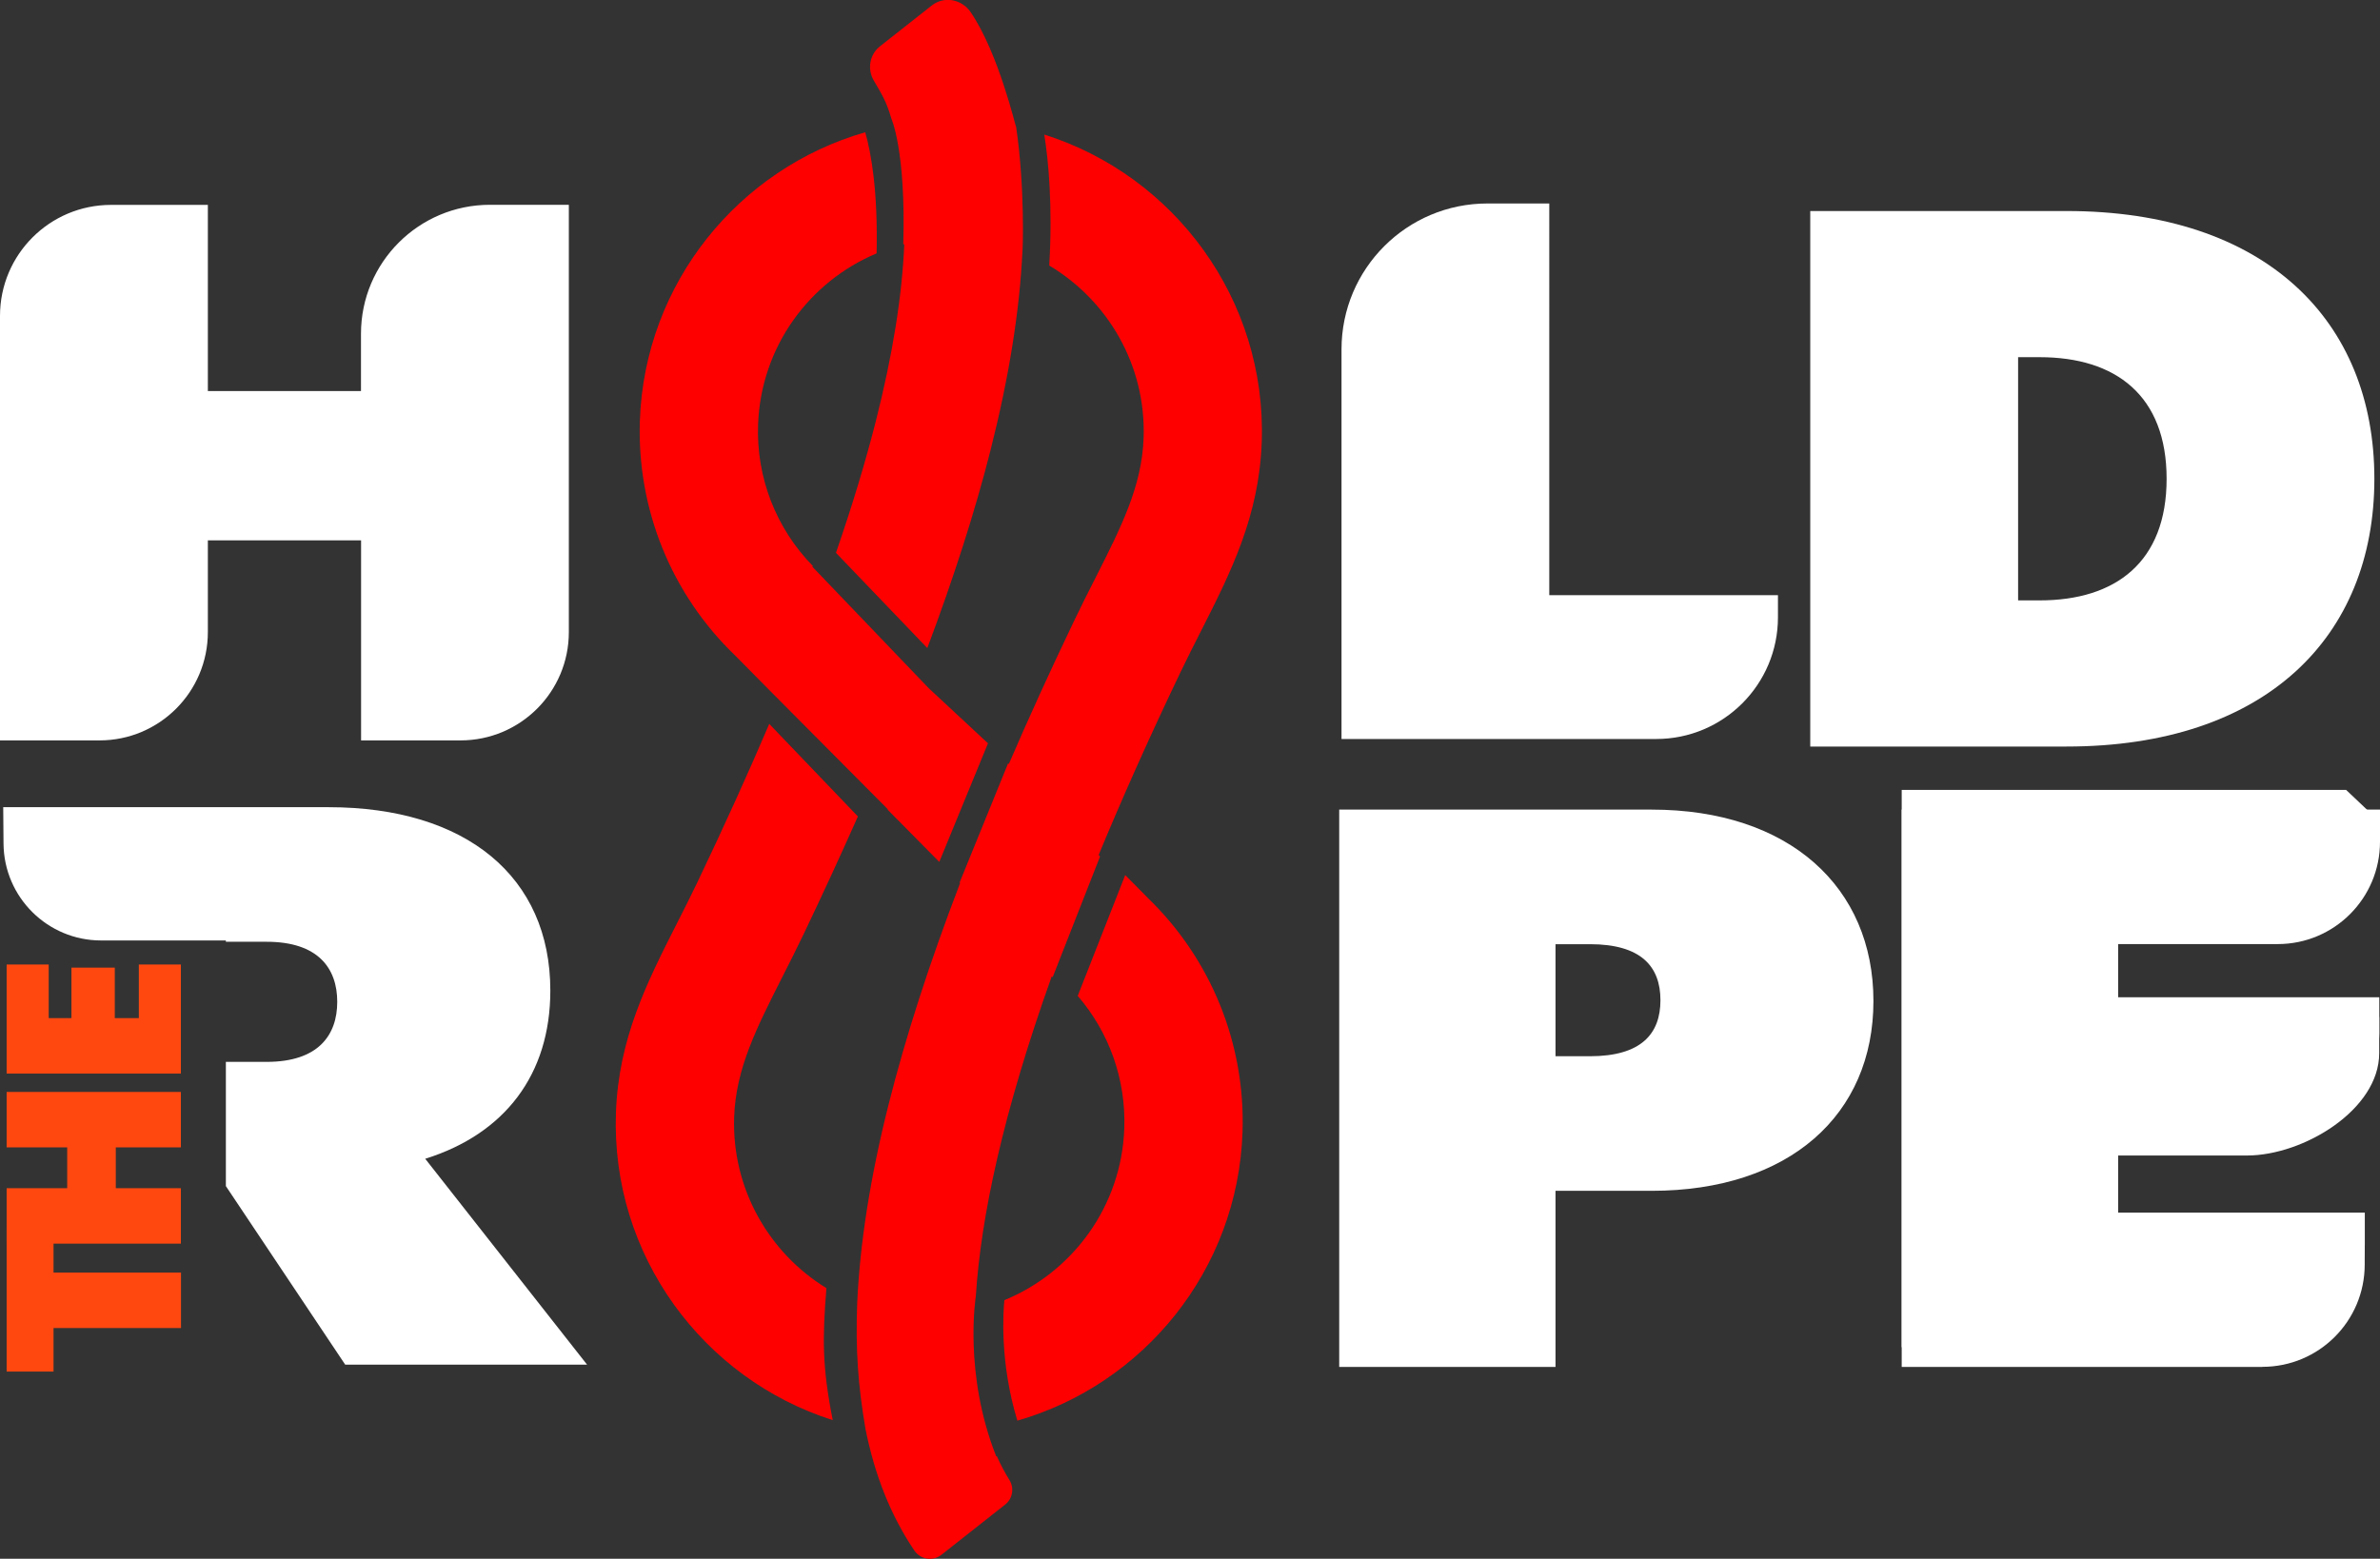 <?xml version="1.0" encoding="UTF-8"?><svg id="Layer_1" xmlns="http://www.w3.org/2000/svg" viewBox="0 0 236.56 154.97"><rect x="0" y="0" width="236.56" height="154.97" fill="#333333" stroke="none"/><defs><style>.cls-1{fill:#fff;}.cls-2{fill:red;}.cls-3{fill:#ff4810;}</style></defs><g><path class="cls-2" d="M73.08,65.18l3.37,3.41,11.79,11.86-.03,.03,5.15,5.21,4.84-11.79-5.89-5.48-11.57-12.08,.06-.06c-3.66-3.74-5.64-8.8-5.45-14.06,.27-7.72,5.08-14.22,11.78-17.03,.14-6.15-.53-9.94-1.13-12.04-12.53,3.6-21.92,14.95-22.4,28.67-.3,8.81,3.14,17.27,9.48,23.36h0Z"/><path class="cls-2" d="M88.57,11.72s1.49,3.17,1.21,12.58c.03,0,.07-.02,.1-.03-.21,5.13-1.16,11.04-2.83,17.61-1.04,4.1-2.36,8.45-3.96,13.08l9.08,9.47c2.66-7.09,4.75-13.62,6.28-19.66,1.83-7.22,2.89-13.82,3.17-19.71,.04,.01,.27-6.39-.62-12.43-.06-.01-1.73-7.32-4.52-11.42-.88-1.29-2.63-1.63-3.86-.67l-5.15,4.06c-1.03,.81-1.29,2.26-.63,3.39,.77,1.33,1.25,2.05,1.73,3.71Z"/><path class="cls-2" d="M103.8,13.39c.4,2.52,.84,6.96,.49,13.01,5.82,3.47,9.63,9.91,9.38,17.14-.17,4.8-2.21,8.82-4.79,13.92-.7,1.38-1.42,2.8-2.15,4.33-2.36,4.93-4.51,9.65-6.46,14.17l-.07-.07-4.82,11.85,.05,.05c-3.06,7.99-5.42,15.3-7.12,22.06-1.82,7.23-2.85,13.85-3.11,19.75-.17,4.64,.09,8.12,.82,12.44,.92,4.63,2.54,8.68,4.86,12.11,.61,.9,1.84,1.1,2.69,.43l6.34-5c.75-.59,.92-1.65,.41-2.46-.44-.71-.86-1.49-1.24-2.35l-.06,.02c-3.27-8.24-2.03-15.9-2.03-15.9,.5-7.88,2.69-18.22,7.55-31.83l.09,.09,4.71-12-.14-.15c2.31-5.58,5-11.62,8.12-18.14,.67-1.4,1.36-2.76,2.03-4.08,2.98-5.88,5.8-11.44,6.06-18.84,.49-14.18-8.7-26.48-21.61-30.56Z"/><path class="cls-2" d="M114.03,89.21l-2.19-2.21-4.72,12.01c3.13,3.63,4.8,8.31,4.63,13.16-.27,7.77-5.15,14.31-11.92,17.09-.11,1.13-.48,6.16,1.29,11.98,12.53-3.6,21.91-14.95,22.38-28.67,.3-8.81-3.14-17.27-9.48-23.36h0Z"/><path class="cls-2" d="M82.15,128.07c-5.7-3.49-9.42-9.87-9.18-17.02,.17-4.8,2.21-8.82,4.79-13.92,.7-1.38,1.42-2.8,2.15-4.33,1.92-4.02,3.7-7.89,5.36-11.63l-8.81-9.2c-2.12,4.97-4.5,10.21-7.15,15.76-.67,1.4-1.36,2.76-2.03,4.08-2.98,5.88-5.8,11.44-6.06,18.84-.49,14.16,8.67,26.44,21.55,30.54-1.07-5.4-1.02-8.18-.63-13.11Z"/></g><path class="cls-1" d="M35.88,53.72h-15.22v9.12c0,5.95-4.82,10.77-10.77,10.77H0V31.41c0-6.1,4.94-11.04,11.04-11.04h9.62v18.51h15.22v-5.7c0-7.08,5.74-12.82,12.82-12.82h7.84V62.84c0,5.95-4.82,10.77-10.77,10.77h-9.88v-19.89Z"/><path class="cls-1" d="M224.87,133.94h-35.85v-55.41h44.17l3.38,3.2c0,5.62-4.55,10.17-10.17,10.17h-15.88v7.25h25.97v3.6c0,5.62-7.53,10.17-13.14,10.17h-12.83v7.64h24.53v3.2c0,5.62-4.55,10.17-10.17,10.17Z"/><path class="cls-1" d="M147.83,20.23h6.16V59.17h22.73v2.2c0,6.68-5.42,12.1-12.1,12.1h-31.28V34.73c0-8.01,6.49-14.5,14.5-14.5Z"/><path class="cls-1" d="M179.93,20.98h25.47c19.74,0,30.6,10.86,30.6,26.62s-10.86,26.62-30.6,26.62h-25.47V20.98Zm20.66,14.54v24.17h2.14c7.57,0,12.62-3.82,12.62-12.09s-5.05-12.09-12.62-12.09h-2.14Z"/><path class="cls-1" d="M154.61,118.38v17.52h-21.5v-55.41h31.05c13.69,0,22.05,7.72,22.05,19.03s-8.36,18.87-22.05,18.87h-9.55Zm0-24.52v11.15h3.42c5.1,0,7.01-2.23,7.01-5.57s-1.91-5.57-7.01-5.57h-3.42Z"/><path class="cls-3" d="M5.32,122.19v4.33h12.67v5.51H5.32v4.33H.66v-14.17H5.32Z"/><path class="cls-3" d="M11.51,114.07v4.06h6.47v5.51H.66v-5.51H6.68v-4.06H.66v-5.51H17.98v5.51h-6.47Z"/><path class="cls-3" d="M17.98,95.89v10.84H.66v-10.84H4.84v5.33h2.26v-5.02h4.31v5.02h2.39v-5.33h4.18Z"/><path class="cls-1" d="M42.28,115.2c7.88-2.47,12.42-8.36,12.42-16.72,0-11.31-8.36-18.23-22.05-18.23H.32l.03,3.63c.05,5.33,4.38,9.62,9.7,9.62h12.4v.13h4.06c5.1,0,7.01,2.63,7.01,5.97s-1.91,5.97-7.01,5.97h-4.06v12.35l11.86,17.75h24.04l-16.08-20.46Z"/><path class="cls-1" d="M224.87,135.9h-35.85v-55.41h47.54v3.2c0,5.62-4.55,10.17-10.17,10.17h-15.88v7.25h25.97v3.6c0,5.62-7.53,10.17-13.14,10.17h-12.83v7.64h24.53v3.2c0,5.62-4.55,10.17-10.17,10.17Z"/></svg>
